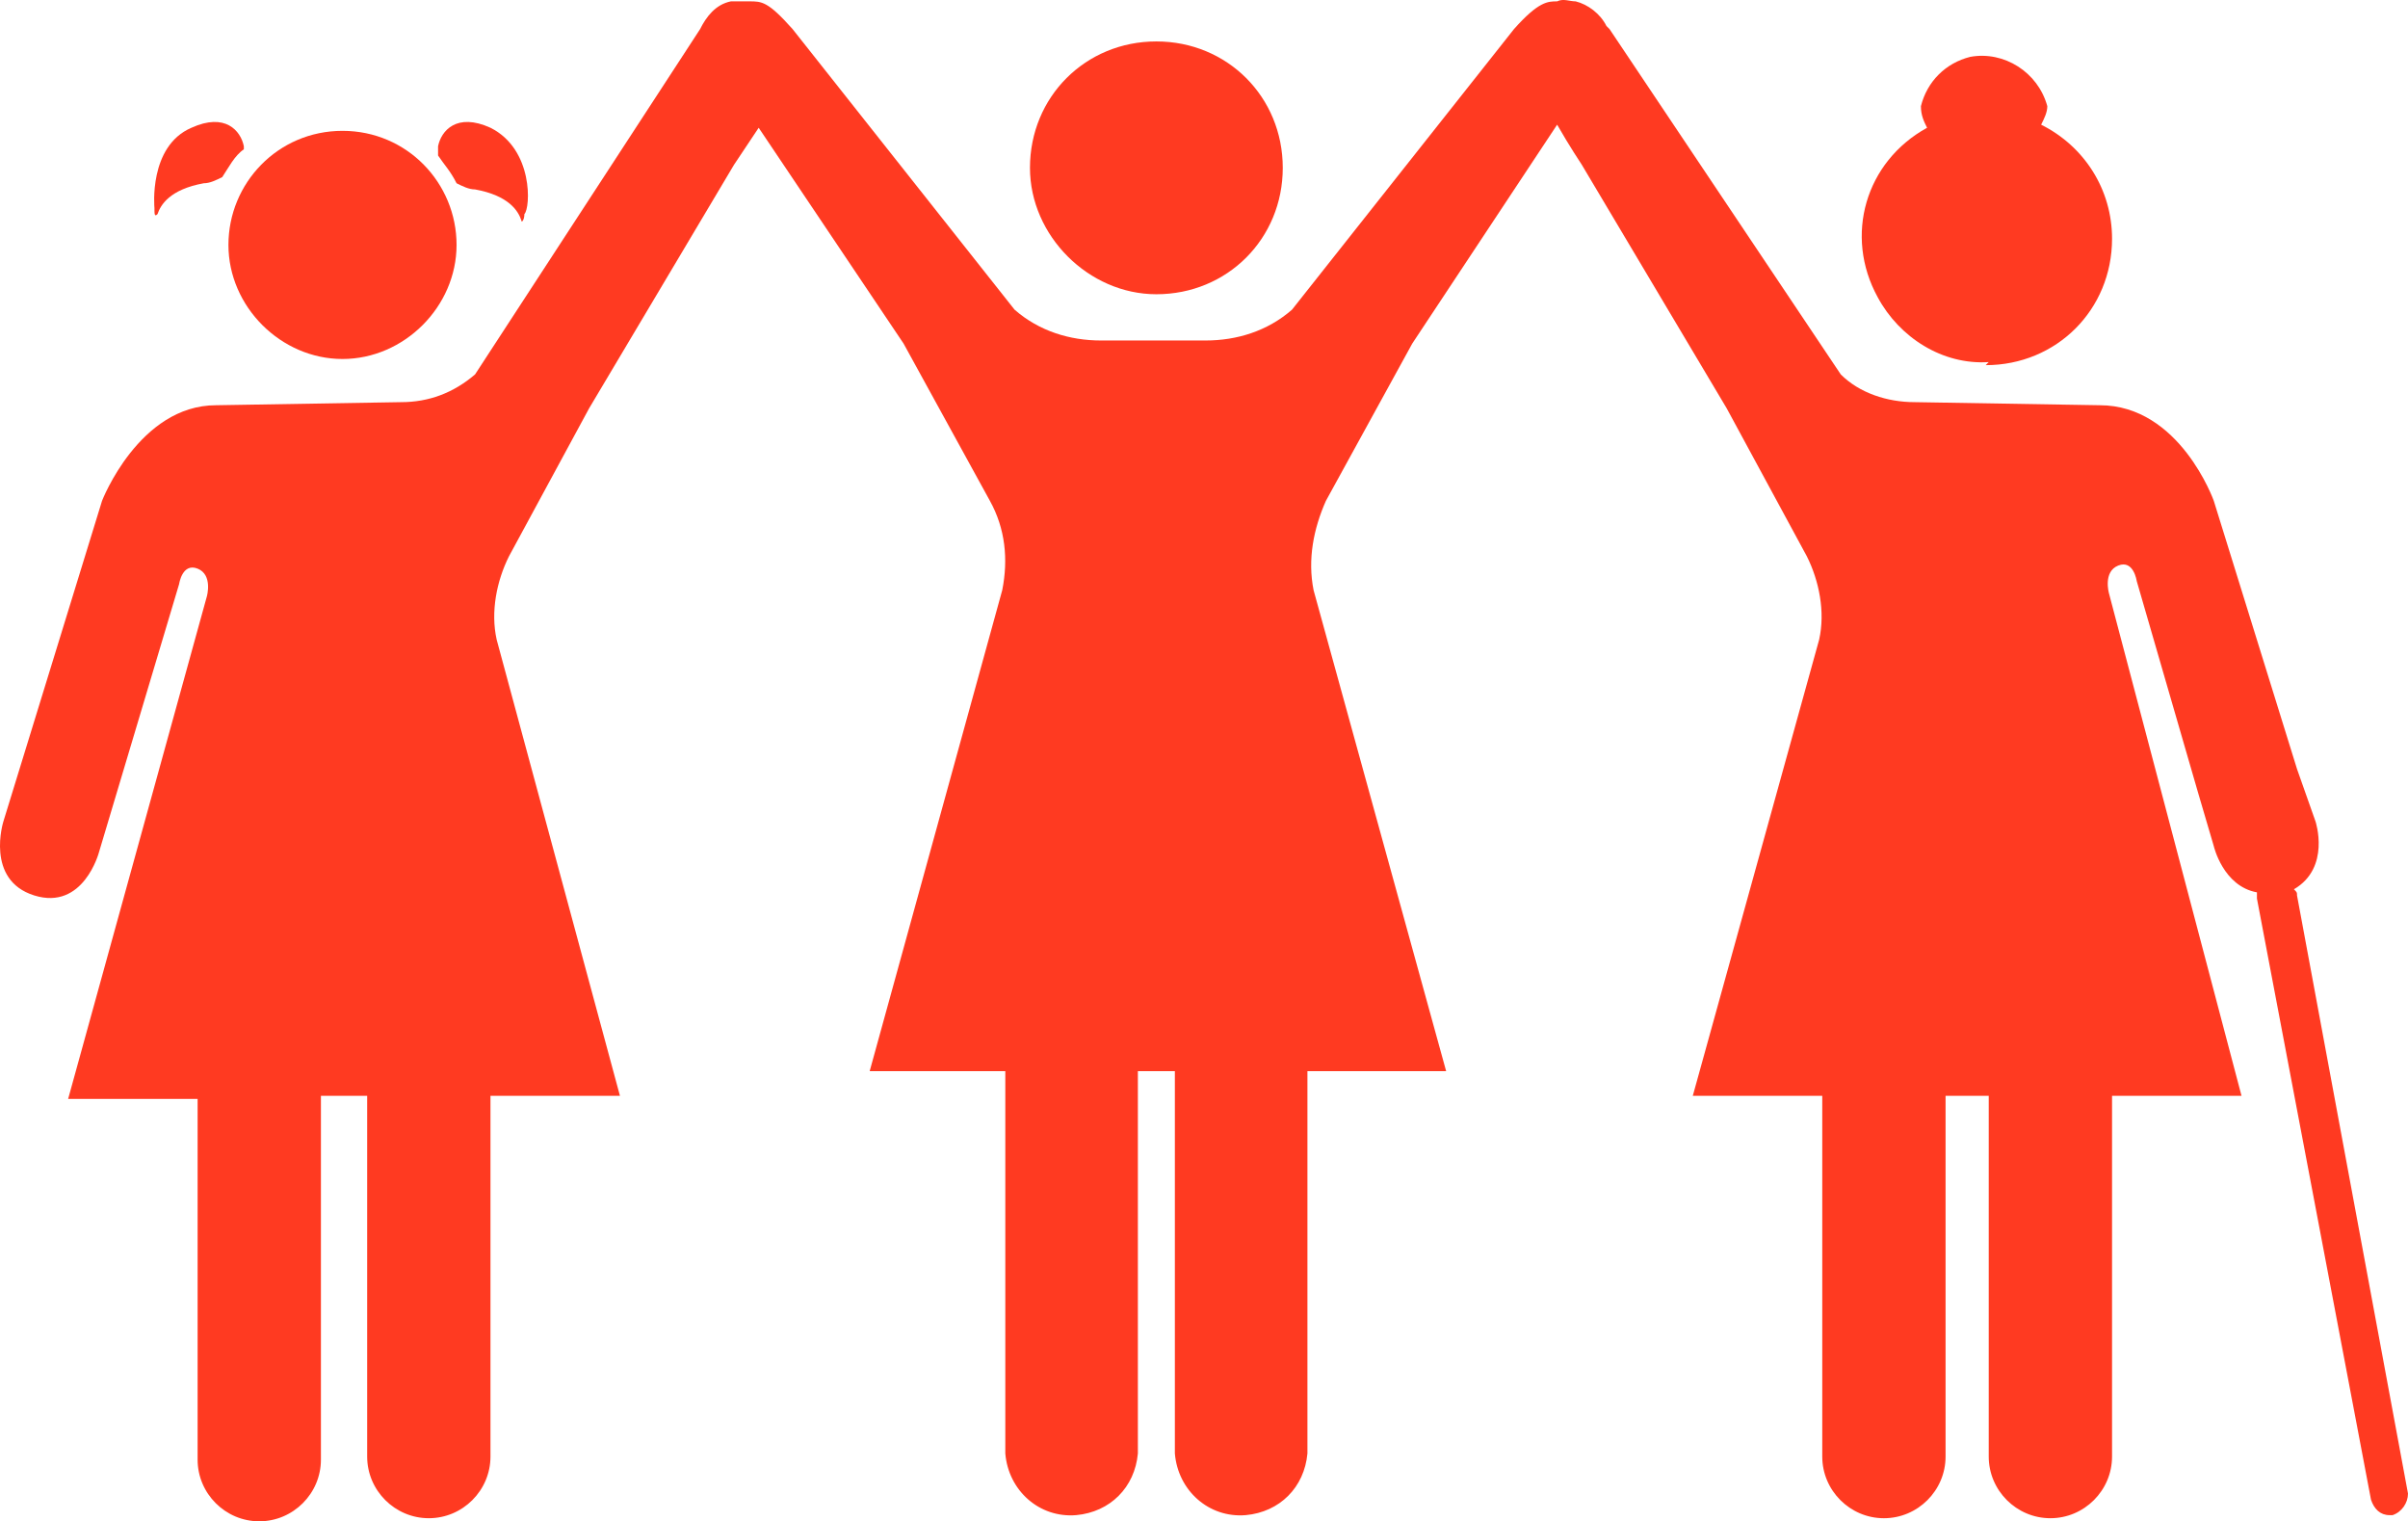 <?xml version="1.0" encoding="UTF-8" standalone="no"?>
<!-- Generator: Adobe Illustrator 22.0.1, SVG Export Plug-In . SVG Version: 6.00 Build 0)  -->

<svg
   version="1.1"
   id="Layer_1"
   x="0px"
   y="0px"
   viewBox="0 0 78.11 49.344"
   xml:space="preserve"
   sodipodi:docname="GOAL_5_TARGET_5.1.svg"
   width="78.11"
   height="49.344"
   inkscape:version="1.1.2 (1:1.1+202202050852+0a00cf5339)"
   xmlns:inkscape="http://www.inkscape.org/namespaces/inkscape"
   xmlns:sodipodi="http://sodipodi.sourceforge.net/DTD/sodipodi-0.dtd"
   xmlns="http://www.w3.org/2000/svg"
   xmlns:svg="http://www.w3.org/2000/svg"><defs
   id="defs243">
	
	
	
	
	
	
	
	
	
	
	
	
	
	
	
</defs><sodipodi:namedview
   id="namedview241"
   pagecolor="#ffffff"
   bordercolor="#666666"
   borderopacity="1.0"
   inkscape:pageshadow="2"
   inkscape:pageopacity="0.0"
   inkscape:pagecheckerboard="0"
   showgrid="false"
   inkscape:zoom="5.0986631"
   inkscape:cx="39.127904"
   inkscape:cy="63.34994"
   inkscape:window-width="1920"
   inkscape:window-height="973"
   inkscape:window-x="1920"
   inkscape:window-y="27"
   inkscape:window-maximized="1"
   inkscape:current-layer="Layer_1" />
<style
   type="text/css"
   id="style2">
	.st0{fill:#FF3A21;}
	.st1{fill:#FF3A21;}
	.st2{enable-background:new    ;}
</style>
<title
   id="title4">TARGET 1.1</title>

<g
   class="st2"
   id="g197"
   transform="translate(-11.59,-46.556)">
	</g><g
   id="g233"
   transform="translate(-11.59,-46.556)">
		<g
   id="g209">
			<path
   class="st0"
   d="m 49.1,56.1 v 0 c 2.3,0 4.1,-1.8 4.1,-4.1 0,-2.3 -1.8,-4.1 -4.1,-4.1 v 0 0 c -2.3,0 -4.1,1.8 -4.1,4.1 0,2.2 1.9,4.1 4.1,4.1 z"
   id="path207" />
		</g>
		<g
   id="g213">
			<path
   class="st0"
   d="m 76,58.4 c 2.3,0 4.1,-1.8 4.1,-4.1 0,-1.6 -0.9,-3 -2.3,-3.7 0.1,-0.2 0.2,-0.4 0.2,-0.6 -0.3,-1.1 -1.4,-1.8 -2.5,-1.6 -0.8,0.2 -1.4,0.8 -1.6,1.6 0,0.3 0.1,0.5 0.2,0.7 -2,1.1 -2.7,3.5 -1.6,5.5 0.7,1.3 2.1,2.2 3.6,2.1 z"
   id="path211" />
		</g>
		<g
   id="g217">
			<path
   class="st0"
   d="m 86.1,75.6 c 0,-0.1 0,-0.1 -0.1,-0.2 1.2,-0.7 0.7,-2.2 0.7,-2.2 l -0.6,-1.7 -2.7,-8.7 c 0,0 -1.1,-3.1 -3.7,-3.1 l -6,-0.1 c -0.9,0 -1.8,-0.3 -2.4,-0.9 L 63.8,47.5 63.7,47.4 c -0.2,-0.4 -0.6,-0.7 -1,-0.8 -0.2,0 -0.4,-0.1 -0.6,0 -0.3,0 -0.6,0 -1.4,0.9 l -7.2,9.1 c -0.8,0.7 -1.8,1 -2.8,1 h -3.4 c -1,0 -2,-0.3 -2.8,-1 l -7.2,-9.1 c -0.8,-0.9 -1,-0.9 -1.4,-0.9 -0.2,0 -0.4,0 -0.6,0 -0.5,0.1 -0.8,0.5 -1,0.9 v 0 L 27,58.7 c -0.7,0.6 -1.5,0.9 -2.4,0.9 l -6,0.1 c -2.5,0 -3.7,3.1 -3.7,3.1 l -3.2,10.4 c 0,0 -0.6,1.9 1,2.4 1.6,0.5 2.1,-1.4 2.1,-1.4 l 2.6,-8.7 c 0,0 0.1,-0.7 0.6,-0.5 0.5,0.2 0.3,0.9 0.3,0.9 L 13.8,82.2 H 18 v 11.7 c 0,1.1 0.9,2 2,2 1.1,0 2,-0.9 2,-2 V 82.1 h 1.5 v 11.7 c 0,1.1 0.9,2 2,2 1.1,0 2,-0.9 2,-2 V 82.1 h 4.2 l -4,-14.8 c -0.2,-0.9 0,-1.9 0.4,-2.7 l 2.6,-4.8 4.7,-7.9 c 0,0 0.4,-0.6 0.8,-1.2 l 4.7,7 2.8,5.1 c 0.5,0.9 0.6,1.9 0.4,2.9 l -4.3,15.6 h 4.4 v 12.4 c 0.1,1.2 1.1,2.1 2.3,2 1.1,-0.1 1.9,-0.9 2,-2 V 81.3 h 1.2 v 12.4 c 0.1,1.2 1.1,2.1 2.3,2 1.1,-0.1 1.9,-0.9 2,-2 V 81.3 h 4.5 L 54.2,65.7 c -0.2,-1 0,-2 0.4,-2.9 l 2.8,-5.1 4.7,-7.1 c 0.4,0.7 0.8,1.3 0.8,1.3 l 4.7,7.9 2.6,4.8 c 0.4,0.8 0.6,1.8 0.4,2.7 l -4.1,14.8 h 4.2 v 11.7 c 0,1.1 0.9,2 2,2 1.1,0 2,-0.9 2,-2 V 82.1 h 1.4 v 11.7 c 0,1.1 0.9,2 2,2 1.1,0 2,-0.9 2,-2 V 82.1 h 4.2 L 80,65.8 c 0,0 -0.2,-0.7 0.3,-0.9 0.5,-0.2 0.6,0.5 0.6,0.5 l 2,6.9 0.5,1.7 c 0,0 0.3,1.3 1.4,1.5 0,0.1 0,0.1 0,0.2 l 3.7,19.5 c 0.1,0.3 0.3,0.5 0.6,0.5 h 0.1 c 0.3,-0.1 0.5,-0.4 0.5,-0.7 z"
   id="path215" />
		</g>
		<g
   id="g231">
			<g
   id="g221">
				<path
   class="st0"
   d="m 19.5,51.3 c -0.1,-0.5 -0.6,-1.1 -1.7,-0.6 -1.4,0.6 -1.2,2.6 -1.2,2.6 0,0.2 0,0.3 0.1,0.2 0.1,-0.3 0.4,-0.8 1.5,-1 0.2,0 0.4,-0.1 0.6,-0.2 0.2,-0.3 0.4,-0.7 0.7,-0.9 0,0 0,-0.1 0,-0.1 z"
   id="path219" />
			</g>
			<g
   id="g225">
				<path
   class="st0"
   d="m 27.5,50.7 c -1.1,-0.5 -1.6,0.1 -1.7,0.6 0,0.1 0,0.2 0,0.3 0.2,0.3 0.4,0.5 0.6,0.9 0.2,0.1 0.4,0.2 0.6,0.2 1.1,0.2 1.4,0.7 1.5,1 0,0.1 0.1,0 0.1,-0.2 0.2,-0.2 0.3,-2.1 -1.1,-2.8 z"
   id="path223" />
			</g>
			<g
   id="g229">
				<path
   class="st0"
   d="m 22.7,50.8 c -2.1,0 -3.7,1.7 -3.7,3.7 0,2 1.7,3.7 3.7,3.7 2,0 3.7,-1.7 3.7,-3.7 0,0 0,0 0,0 0,-2 -1.6,-3.7 -3.7,-3.7 0,0 0,0 0,0 z"
   id="path227" />
			</g>
		</g>
	</g>
</svg>
